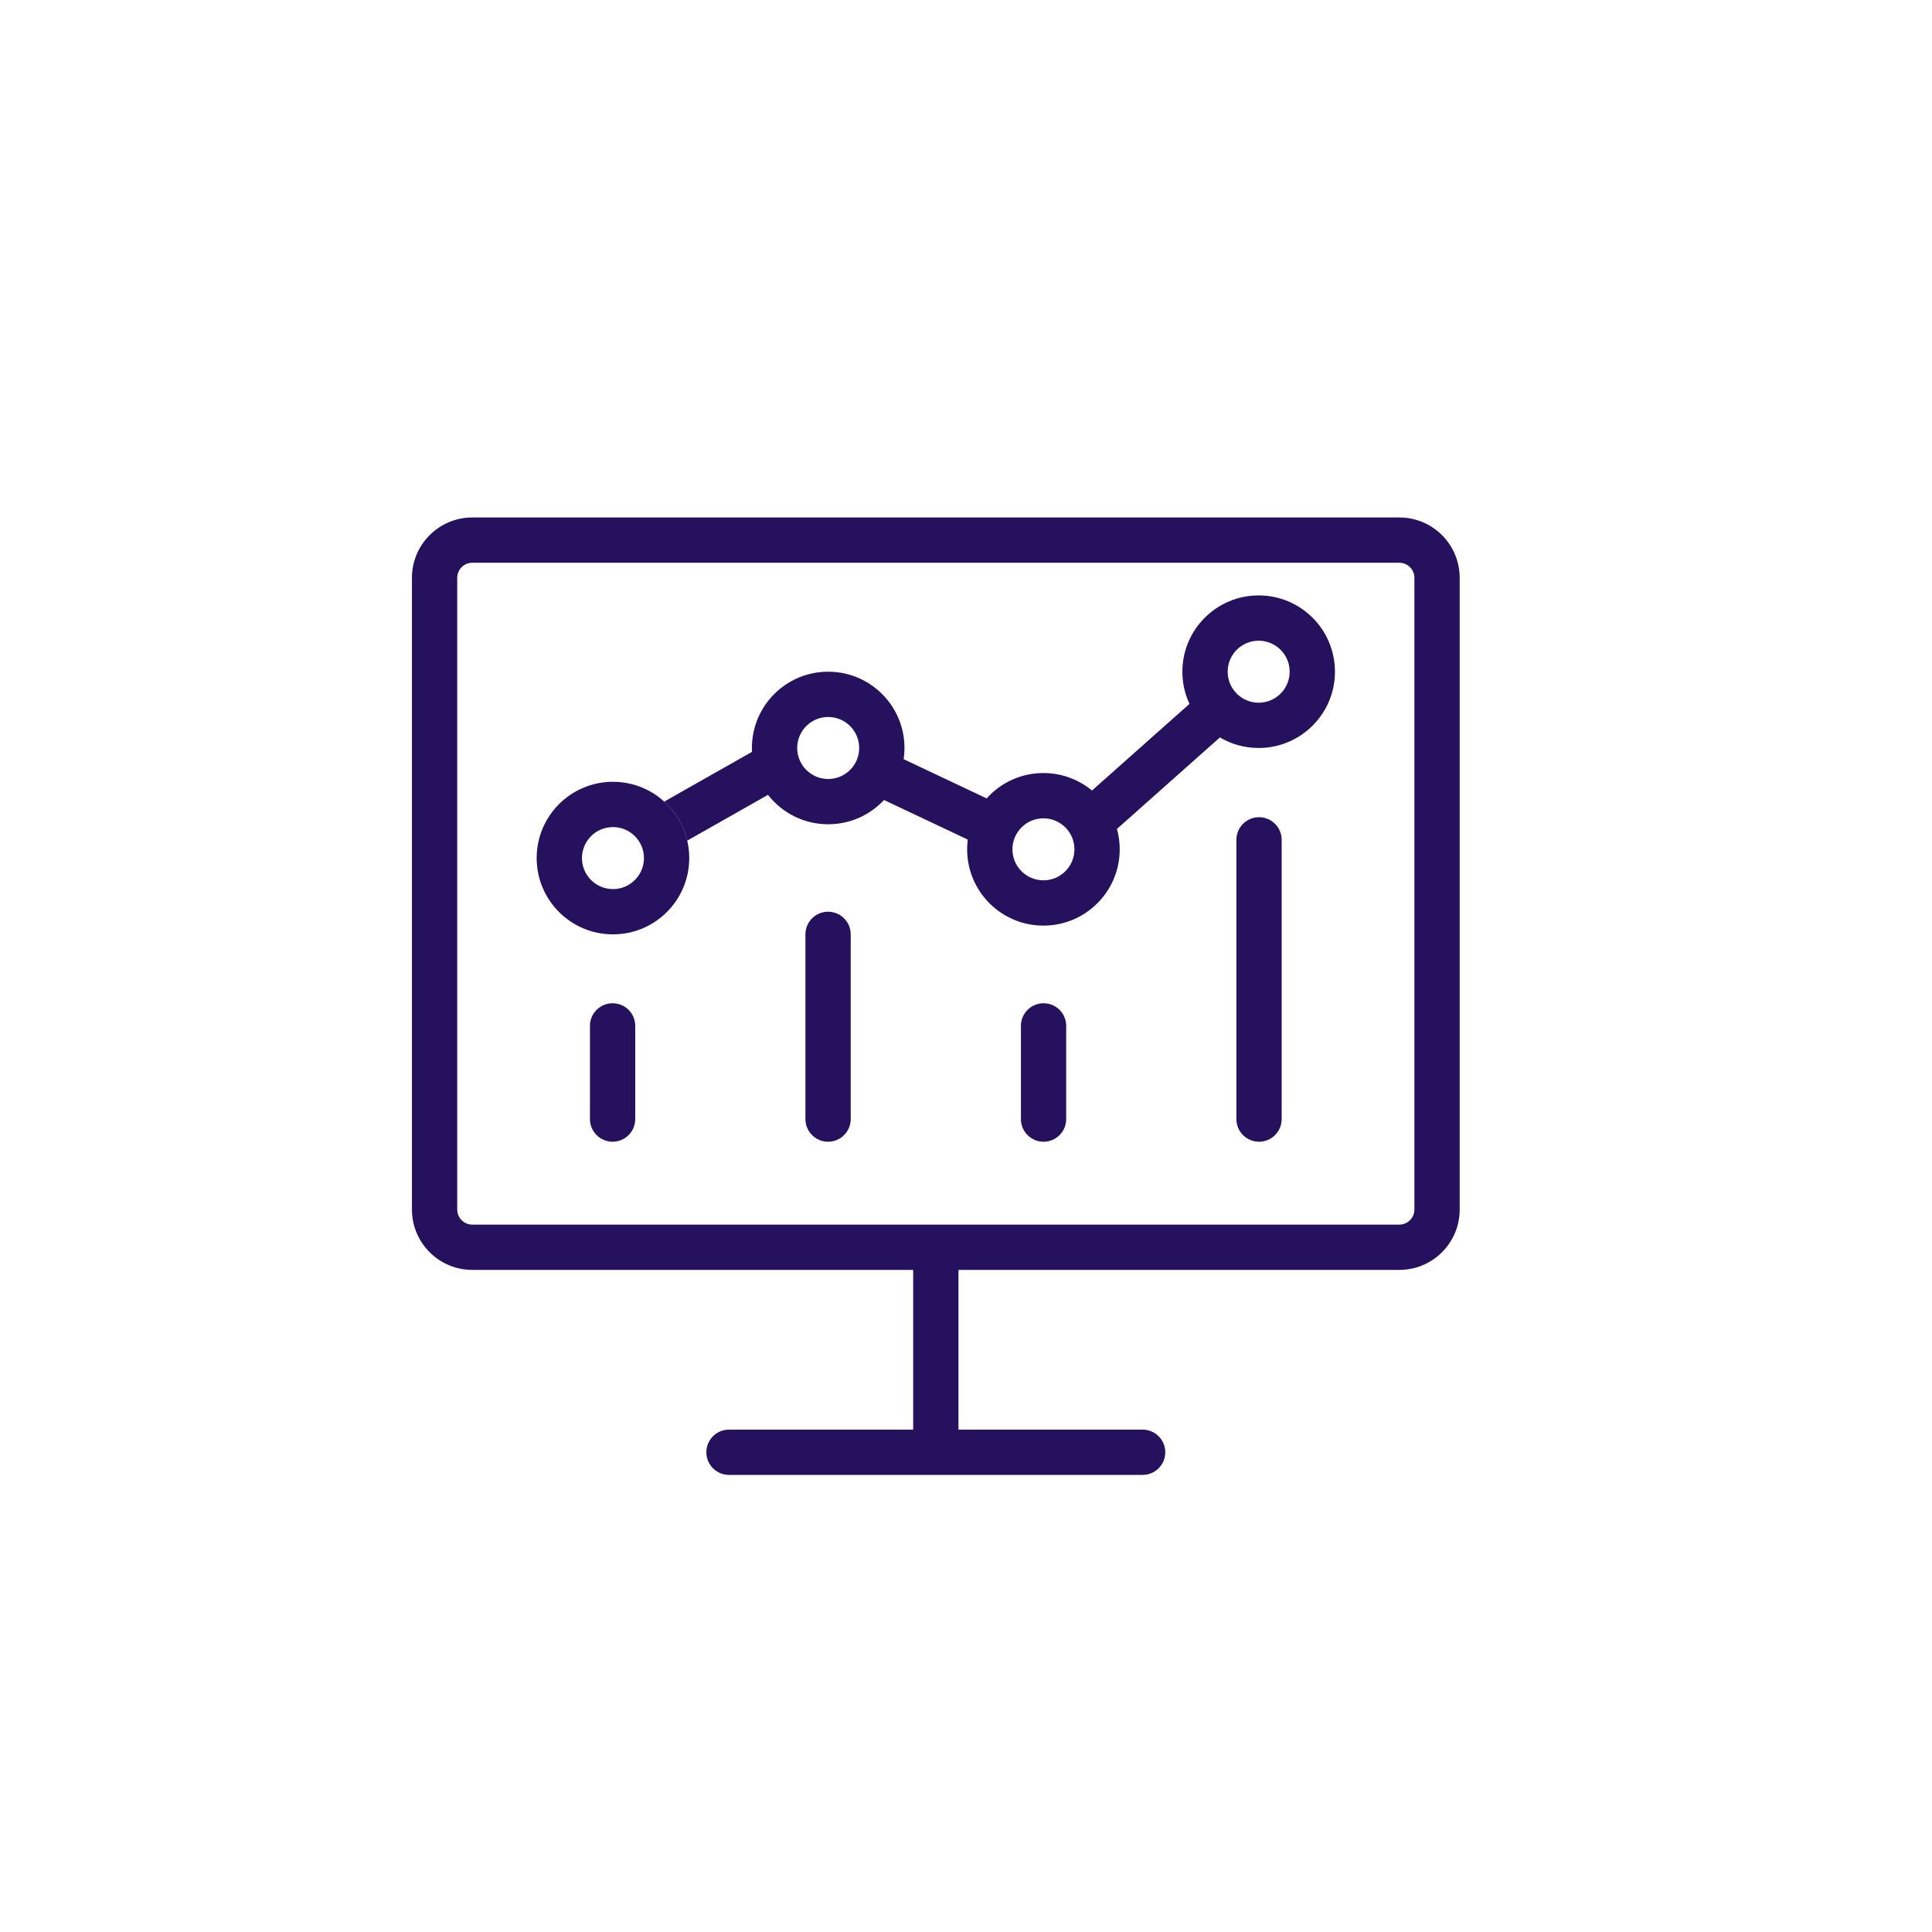 <?xml version="1.0" encoding="UTF-8"?> <svg xmlns="http://www.w3.org/2000/svg" width="64" height="64" viewBox="0 0 64 64" fill="none"><g clip-path="url(#clip0_948_159)"><path fill-rule="evenodd" clip-rule="evenodd" d="M36.174 26.187L39.403 23.317C39.252 22.993 39.168 22.632 39.168 22.251C39.168 20.855 40.299 19.724 41.695 19.724C43.09 19.724 44.222 20.855 44.222 22.251C44.222 23.646 43.09 24.778 41.695 24.778C41.226 24.778 40.787 24.65 40.411 24.428L37 27.46C37.06 27.675 37.092 27.901 37.092 28.135C37.092 29.531 35.96 30.662 34.565 30.662C33.169 30.662 32.038 29.531 32.038 28.135C32.038 28.026 32.045 27.918 32.058 27.812L29.284 26.501C28.822 26.996 28.165 27.305 27.435 27.305C26.624 27.305 25.903 26.924 25.441 26.33L22.765 27.847C22.647 27.34 22.376 26.892 22.004 26.554L24.911 24.906C24.909 24.864 24.908 24.821 24.908 24.778C24.908 23.383 26.039 22.251 27.435 22.251C28.831 22.251 29.962 23.383 29.962 24.778C29.962 24.904 29.953 25.028 29.935 25.149L32.683 26.448C33.146 25.933 33.818 25.608 34.565 25.608C35.176 25.608 35.737 25.826 36.174 26.187ZM28.462 24.778C28.462 25.345 28.002 25.805 27.435 25.805C26.868 25.805 26.408 25.345 26.408 24.778C26.408 24.211 26.868 23.751 27.435 23.751C28.002 23.751 28.462 24.211 28.462 24.778ZM34.565 29.162C35.132 29.162 35.592 28.703 35.592 28.135C35.592 27.568 35.132 27.108 34.565 27.108C33.998 27.108 33.538 27.568 33.538 28.135C33.538 28.703 33.998 29.162 34.565 29.162ZM42.722 22.251C42.722 22.818 42.262 23.278 41.695 23.278C41.127 23.278 40.668 22.818 40.668 22.251C40.668 21.684 41.127 21.224 41.695 21.224C42.262 21.224 42.722 21.684 42.722 22.251Z" fill="#25115D"></path><path fill-rule="evenodd" clip-rule="evenodd" d="M20.305 30.952C21.701 30.952 22.832 29.82 22.832 28.425C22.832 27.029 21.701 25.898 20.305 25.898C18.909 25.898 17.778 27.029 17.778 28.425C17.778 29.82 18.909 30.952 20.305 30.952ZM20.305 29.452C20.872 29.452 21.332 28.992 21.332 28.425C21.332 27.858 20.872 27.398 20.305 27.398C19.738 27.398 19.278 27.858 19.278 28.425C19.278 28.992 19.738 29.452 20.305 29.452Z" fill="#25115D"></path><path d="M20.293 33.234C20.707 33.234 21.043 33.57 21.043 33.984V37.071C21.043 37.485 20.707 37.821 20.293 37.821C19.879 37.821 19.543 37.485 19.543 37.071V33.984C19.543 33.57 19.879 33.234 20.293 33.234Z" fill="#25115D"></path><path d="M35.319 33.984C35.319 33.57 34.984 33.234 34.569 33.234C34.155 33.234 33.819 33.57 33.819 33.984V37.071C33.819 37.485 34.155 37.821 34.569 37.821C34.984 37.821 35.319 37.485 35.319 37.071V33.984Z" fill="#25115D"></path><path d="M41.707 27.071C42.121 27.071 42.457 27.407 42.457 27.821V37.071C42.457 37.485 42.121 37.821 41.707 37.821C41.293 37.821 40.957 37.485 40.957 37.071V27.821C40.957 27.407 41.293 27.071 41.707 27.071Z" fill="#25115D"></path><path d="M28.181 30.952C28.181 30.538 27.846 30.202 27.431 30.202C27.017 30.202 26.681 30.538 26.681 30.952V37.071C26.681 37.485 27.017 37.821 27.431 37.821C27.846 37.821 28.181 37.485 28.181 37.071V30.952Z" fill="#25115D"></path><path fill-rule="evenodd" clip-rule="evenodd" d="M13.646 19.142C13.646 18.037 14.542 17.142 15.646 17.142H46.354C47.459 17.142 48.354 18.037 48.354 19.142V40.067C48.354 41.172 47.459 42.067 46.354 42.067H31.75V47.358H37.851C38.265 47.358 38.601 47.694 38.601 48.108C38.601 48.522 38.265 48.858 37.851 48.858H31.005L31 48.858L30.995 48.858H24.149C23.735 48.858 23.399 48.522 23.399 48.108C23.399 47.694 23.735 47.358 24.149 47.358H30.25V42.067L15.646 42.067C14.542 42.067 13.646 41.172 13.646 40.067V19.142ZM15.646 18.642H46.354C46.63 18.642 46.854 18.866 46.854 19.142V40.067C46.854 40.343 46.63 40.567 46.354 40.567H15.646C15.37 40.567 15.146 40.343 15.146 40.067V19.142C15.146 18.866 15.37 18.642 15.646 18.642Z" fill="#25115D"></path></g><defs><clipPath id="clip0_948_159"><rect width="64" height="64" fill="white"></rect></clipPath></defs></svg> 